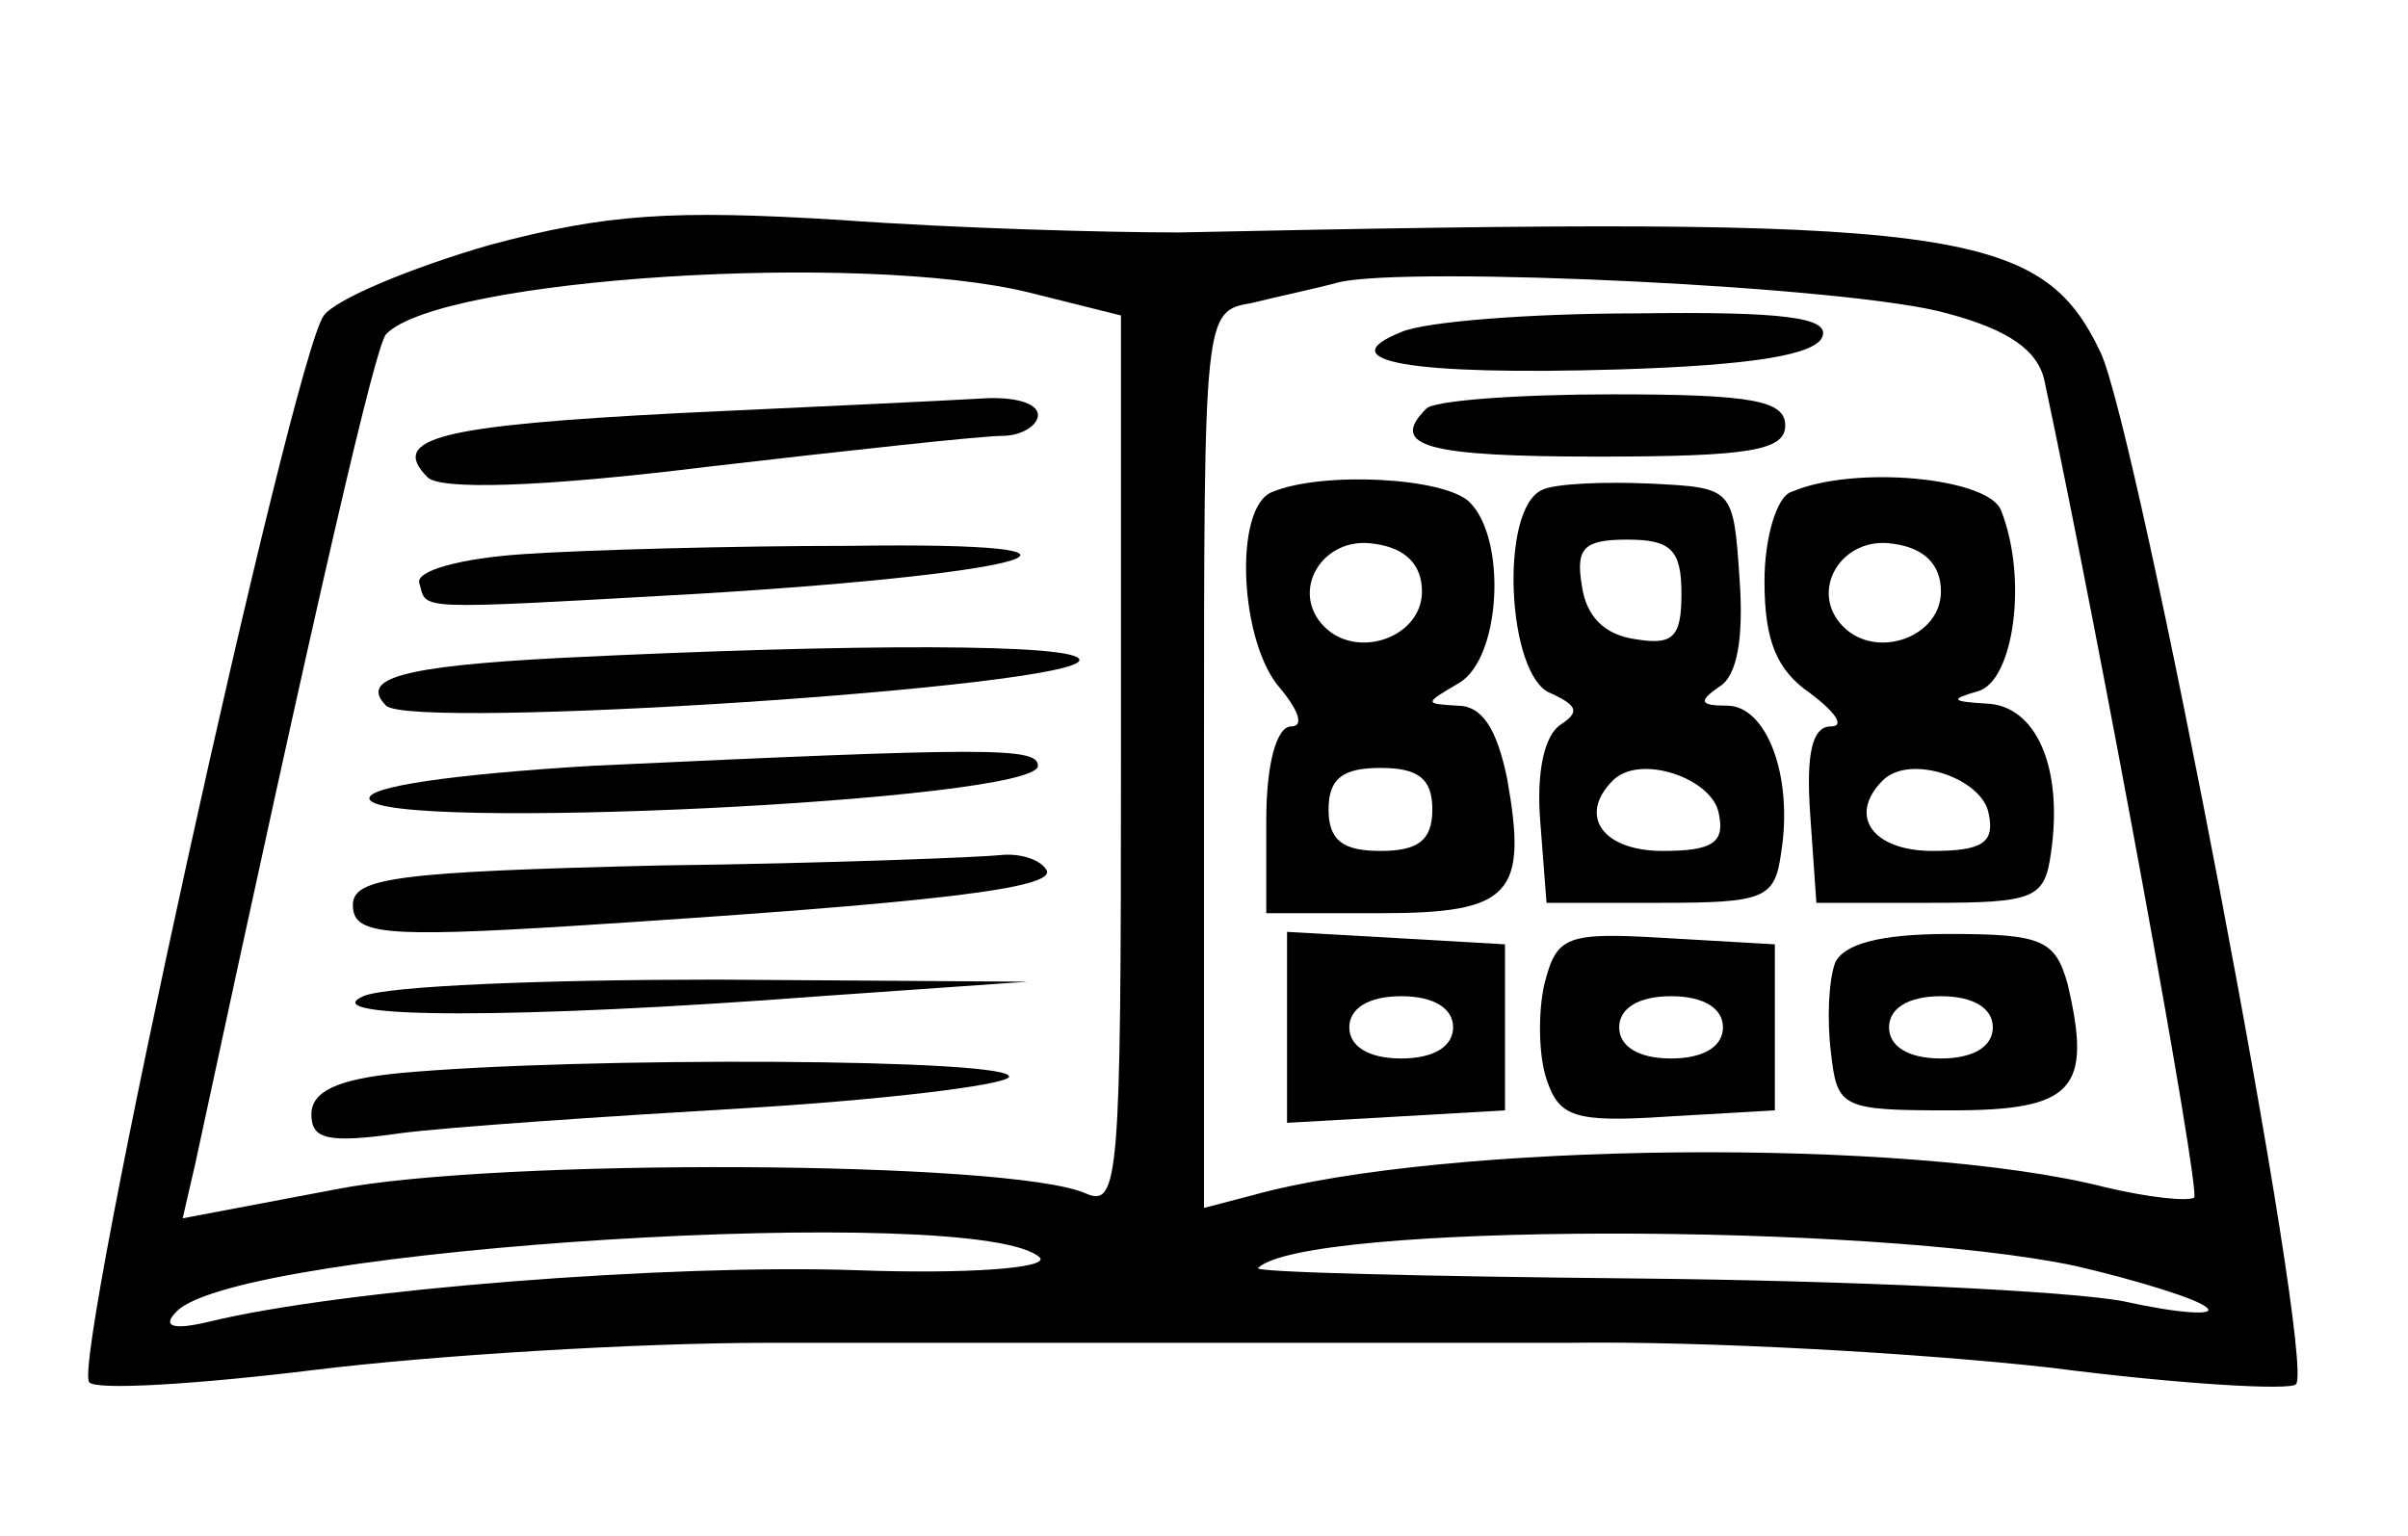 <?xml version="1.0" standalone="no"?>
<!DOCTYPE svg PUBLIC "-//W3C//DTD SVG 20010904//EN"
 "http://www.w3.org/TR/2001/REC-SVG-20010904/DTD/svg10.dtd">
<svg version="1.0" xmlns="http://www.w3.org/2000/svg"
 width="116pt" height="74pt" viewBox="0 0 116 74"
 preserveAspectRatio="xMidYMid meet">

<g transform="translate(0,74) scale(0.1,-0.1)"
fill="#000000" stroke="none">
<path d="M236 622 c-38 -11 -74 -26 -80 -34 -15 -20 -122 -506 -113 -514 3 -4
52 -1 109 6 57 7 155 13 218 13 219 0 266 0 385 0 66 1 171 -5 233 -12 62 -8
115 -11 118 -8 10 9 -76 458 -94 497 -29 61 -69 66 -444 58 -35 0 -108 2 -163
6 -81 5 -113 3 -169 -12z m260 -23 l44 -11 0 -215 c0 -201 -1 -215 -17 -208
-36 16 -285 17 -361 2 l-74 -14 6 26 c60 279 87 395 92 400 26 27 229 40 310
20z m442 -10 c30 -8 44 -18 47 -33 28 -132 75 -389 72 -393 -3 -2 -22 0 -43 5
-94 24 -318 22 -411 -4 l-23 -6 0 216 c0 216 0 216 23 220 12 3 31 7 42 10 34
8 248 -2 293 -15z m-437 -455 c4 -5 -35 -8 -89 -6 -88 3 -247 -9 -312 -25 -17
-4 -22 -2 -15 5 29 31 388 53 416 26z m499 -4 c30 -7 59 -16 63 -20 5 -4 -13
-3 -40 3 -26 5 -132 10 -235 11 -102 1 -184 3 -182 5 22 22 295 22 394 1z"/>
<path d="M328 541 c-116 -6 -141 -12 -122 -31 6 -6 53 -5 134 5 69 8 133 15
143 15 9 0 17 5 17 10 0 6 -12 9 -27 8 -16 -1 -81 -4 -145 -7z"/>
<path d="M252 473 c-30 -2 -52 -8 -50 -14 4 -13 -6 -13 136 -5 164 10 210 25
72 23 -58 0 -129 -2 -158 -4z"/>
<path d="M270 423 c-77 -4 -97 -10 -84 -23 12 -12 334 9 334 22 0 8 -108 8
-250 1z"/>
<path d="M285 371 c-66 -4 -109 -10 -107 -16 5 -16 322 -1 322 16 0 9 -23 9
-215 0z"/>
<path d="M318 323 c-127 -3 -148 -6 -148 -19 0 -14 13 -16 108 -10 172 11 232
18 226 27 -3 5 -13 8 -22 7 -9 -1 -83 -4 -164 -5z"/>
<path d="M175 260 c-25 -11 76 -11 220 0 l100 7 -150 1 c-82 0 -159 -3 -170
-8z"/>
<path d="M193 223 c-31 -3 -43 -9 -43 -20 0 -12 8 -14 43 -9 23 3 97 8 165 12
67 4 125 11 128 15 5 9 -206 10 -293 2z"/>
<path d="M675 580 c-35 -14 4 -21 105 -18 64 2 95 7 98 16 3 9 -19 12 -90 11
-51 0 -102 -4 -113 -9z"/>
<path d="M687 543 c-18 -18 0 -23 83 -23 73 0 90 3 90 15 0 12 -16 15 -83 15
-46 0 -87 -3 -90 -7z"/>
<path d="M613 503 c-19 -7 -16 -73 4 -95 9 -11 11 -18 5 -18 -7 0 -12 -18 -12
-45 l0 -45 55 0 c63 0 71 9 61 65 -5 24 -12 35 -24 35 -16 1 -16 1 1 11 20 12
23 69 5 87 -12 12 -71 15 -95 5z m72 -48 c0 -22 -31 -33 -47 -17 -17 17 -1 44
24 40 15 -2 23 -10 23 -23z m5 -105 c0 -15 -7 -20 -25 -20 -18 0 -25 5 -25 20
0 15 7 20 25 20 18 0 25 -5 25 -20z"/>
<path d="M743 504 c-21 -9 -17 -90 4 -98 13 -6 14 -9 5 -15 -8 -5 -12 -23 -10
-47 l3 -39 55 0 c50 0 55 2 58 24 6 37 -7 71 -26 71 -13 0 -14 2 -4 9 9 5 12
24 10 52 -3 44 -3 44 -43 46 -22 1 -46 0 -52 -3z m67 -50 c0 -21 -4 -25 -22
-22 -15 2 -24 11 -26 26 -3 18 1 22 22 22 21 0 26 -5 26 -26z m18 -106 c3 -14
-3 -18 -27 -18 -29 0 -41 17 -24 34 13 13 48 1 51 -16z"/>
<path d="M863 503 c-7 -2 -13 -22 -13 -43 0 -29 6 -43 22 -54 12 -9 17 -16 10
-16 -9 0 -12 -13 -10 -42 l3 -43 55 0 c50 0 55 2 58 24 6 41 -7 71 -31 72 -17
1 -18 2 -4 6 17 5 24 54 11 87 -6 16 -71 22 -101 9z m72 -48 c0 -22 -31 -33
-47 -17 -17 17 -1 44 24 40 15 -2 23 -10 23 -23z m23 -107 c3 -14 -3 -18 -27
-18 -29 0 -41 17 -24 34 13 13 48 1 51 -16z"/>
<path d="M620 245 l0 -46 53 3 52 3 0 40 0 40 -52 3 -53 3 0 -46z m80 0 c0 -9
-9 -15 -25 -15 -16 0 -25 6 -25 15 0 9 9 15 25 15 16 0 25 -6 25 -15z"/>
<path d="M744 266 c-3 -13 -3 -34 1 -46 6 -18 13 -21 58 -18 l52 3 0 40 0 40
-52 3 c-49 3 -53 1 -59 -22z m86 -21 c0 -9 -9 -15 -25 -15 -16 0 -25 6 -25 15
0 9 9 15 25 15 16 0 25 -6 25 -15z"/>
<path d="M884 276 c-3 -8 -4 -27 -2 -43 3 -27 5 -28 58 -28 59 0 68 10 56 61
-6 21 -12 24 -57 24 -34 0 -51 -5 -55 -14z m76 -31 c0 -9 -9 -15 -25 -15 -16
0 -25 6 -25 15 0 9 9 15 25 15 16 0 25 -6 25 -15z"/>
</g>
</svg>
